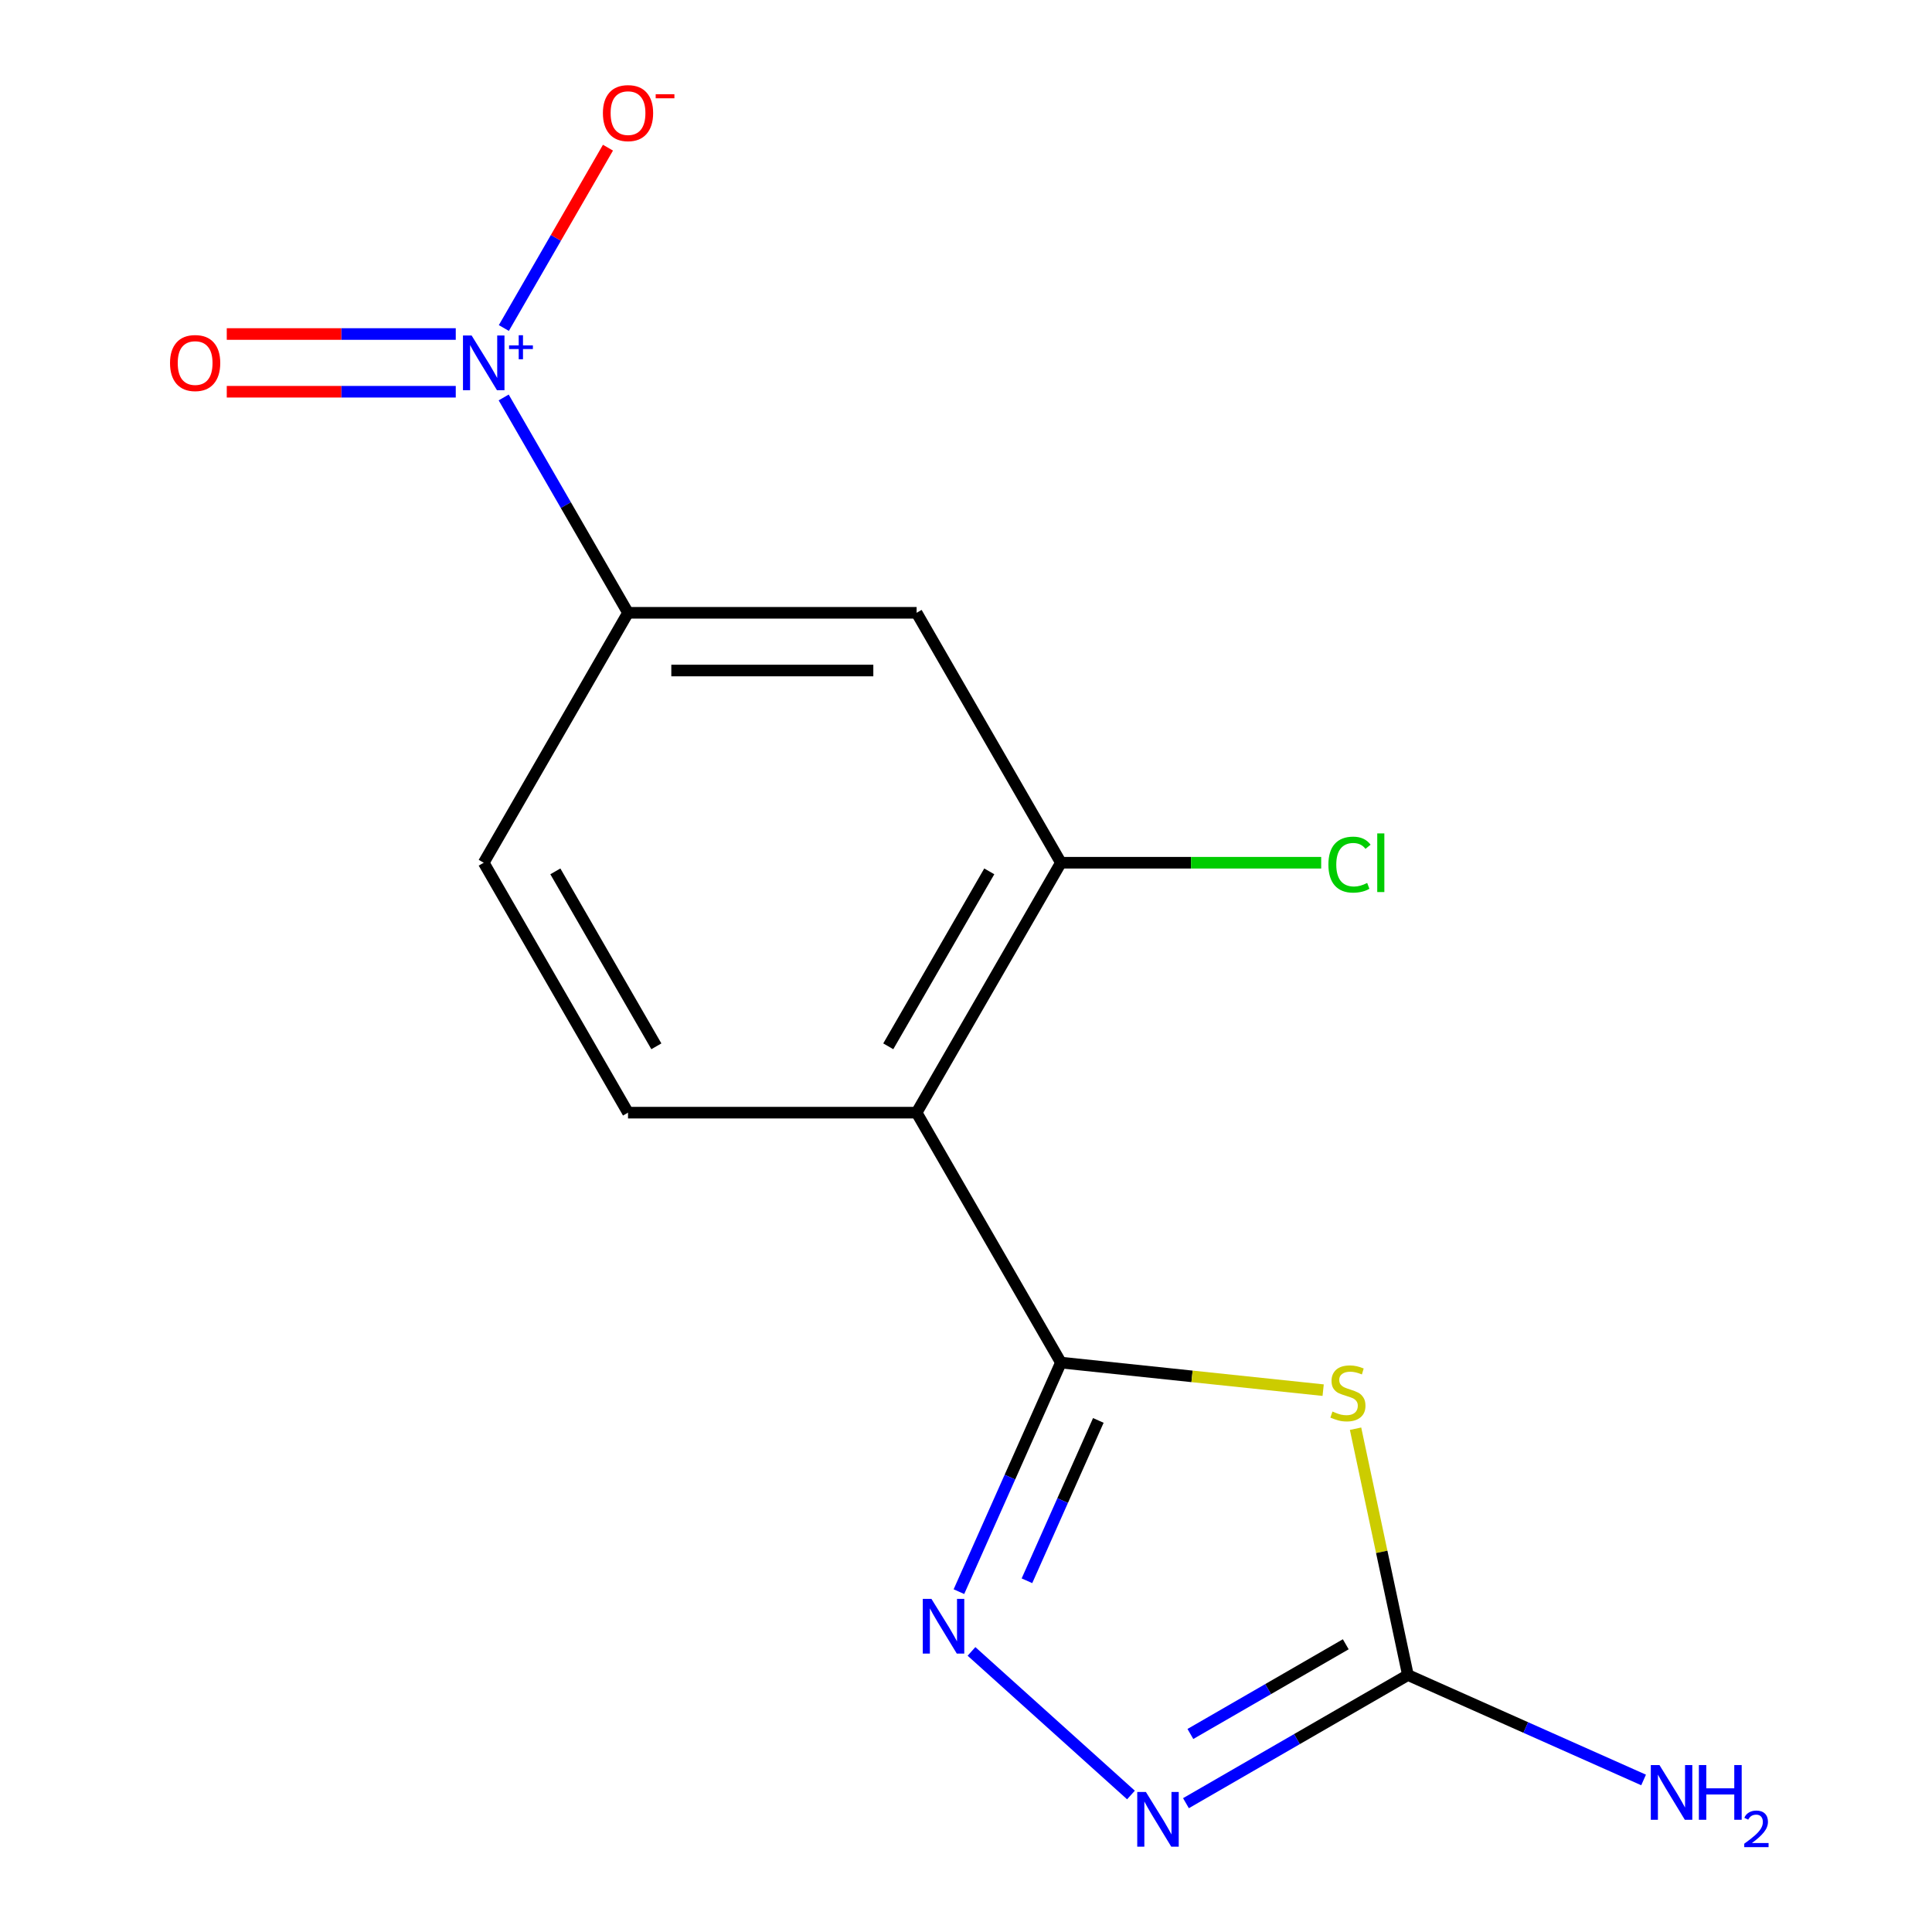 <?xml version='1.0' encoding='iso-8859-1'?>
<svg version='1.1' baseProfile='full'
              xmlns='http://www.w3.org/2000/svg'
                      xmlns:rdkit='http://www.rdkit.org/xml'
                      xmlns:xlink='http://www.w3.org/1999/xlink'
                  xml:space='preserve'
width='1000px' height='1000px' viewBox='0 0 1000 1000'>
<!-- END OF HEADER -->
<rect style='opacity:1.0;fill:#FFFFFF;stroke:none' width='1000' height='1000' x='0' y='0'> </rect>
<path class='bond-0' d='M 549.123,705.272 L 616.994,712.405' style='fill:none;fill-rule:evenodd;stroke:#000000;stroke-width:6px;stroke-linecap:butt;stroke-linejoin:miter;stroke-opacity:1' />
<path class='bond-0' d='M 616.994,712.405 L 684.865,719.539' style='fill:none;fill-rule:evenodd;stroke:#CCCC00;stroke-width:6px;stroke-linecap:butt;stroke-linejoin:miter;stroke-opacity:1' />
<path class='bond-1' d='M 549.123,705.272 L 522.729,764.555' style='fill:none;fill-rule:evenodd;stroke:#000000;stroke-width:6px;stroke-linecap:butt;stroke-linejoin:miter;stroke-opacity:1' />
<path class='bond-1' d='M 522.729,764.555 L 496.335,823.838' style='fill:none;fill-rule:evenodd;stroke:#0000FF;stroke-width:6px;stroke-linecap:butt;stroke-linejoin:miter;stroke-opacity:1' />
<path class='bond-1' d='M 568.497,735.208 L 550.021,776.706' style='fill:none;fill-rule:evenodd;stroke:#000000;stroke-width:6px;stroke-linecap:butt;stroke-linejoin:miter;stroke-opacity:1' />
<path class='bond-1' d='M 550.021,776.706 L 531.545,818.204' style='fill:none;fill-rule:evenodd;stroke:#0000FF;stroke-width:6px;stroke-linecap:butt;stroke-linejoin:miter;stroke-opacity:1' />
<path class='bond-3' d='M 549.123,705.272 L 474.436,575.91' style='fill:none;fill-rule:evenodd;stroke:#000000;stroke-width:6px;stroke-linecap:butt;stroke-linejoin:miter;stroke-opacity:1' />
<path class='bond-4' d='M 701.636,739.5 L 715.186,803.248' style='fill:none;fill-rule:evenodd;stroke:#CCCC00;stroke-width:6px;stroke-linecap:butt;stroke-linejoin:miter;stroke-opacity:1' />
<path class='bond-4' d='M 715.186,803.248 L 728.736,866.996' style='fill:none;fill-rule:evenodd;stroke:#000000;stroke-width:6px;stroke-linecap:butt;stroke-linejoin:miter;stroke-opacity:1' />
<path class='bond-5' d='M 502.842,854.765 L 585.387,929.089' style='fill:none;fill-rule:evenodd;stroke:#0000FF;stroke-width:6px;stroke-linecap:butt;stroke-linejoin:miter;stroke-opacity:1' />
<path class='bond-2' d='M 260.706,205.719 L 292.884,261.452' style='fill:none;fill-rule:evenodd;stroke:#0000FF;stroke-width:6px;stroke-linecap:butt;stroke-linejoin:miter;stroke-opacity:1' />
<path class='bond-2' d='M 292.884,261.452 L 325.062,317.186' style='fill:none;fill-rule:evenodd;stroke:#000000;stroke-width:6px;stroke-linecap:butt;stroke-linejoin:miter;stroke-opacity:1' />
<path class='bond-10' d='M 260.792,169.781 L 287.739,123.109' style='fill:none;fill-rule:evenodd;stroke:#0000FF;stroke-width:6px;stroke-linecap:butt;stroke-linejoin:miter;stroke-opacity:1' />
<path class='bond-10' d='M 287.739,123.109 L 314.685,76.436' style='fill:none;fill-rule:evenodd;stroke:#FF0000;stroke-width:6px;stroke-linecap:butt;stroke-linejoin:miter;stroke-opacity:1' />
<path class='bond-11' d='M 235.901,172.887 L 176.637,172.887' style='fill:none;fill-rule:evenodd;stroke:#0000FF;stroke-width:6px;stroke-linecap:butt;stroke-linejoin:miter;stroke-opacity:1' />
<path class='bond-11' d='M 176.637,172.887 L 117.373,172.887' style='fill:none;fill-rule:evenodd;stroke:#FF0000;stroke-width:6px;stroke-linecap:butt;stroke-linejoin:miter;stroke-opacity:1' />
<path class='bond-11' d='M 235.901,202.762 L 176.637,202.762' style='fill:none;fill-rule:evenodd;stroke:#0000FF;stroke-width:6px;stroke-linecap:butt;stroke-linejoin:miter;stroke-opacity:1' />
<path class='bond-11' d='M 176.637,202.762 L 117.373,202.762' style='fill:none;fill-rule:evenodd;stroke:#FF0000;stroke-width:6px;stroke-linecap:butt;stroke-linejoin:miter;stroke-opacity:1' />
<path class='bond-6' d='M 474.436,575.91 L 549.123,446.548' style='fill:none;fill-rule:evenodd;stroke:#000000;stroke-width:6px;stroke-linecap:butt;stroke-linejoin:miter;stroke-opacity:1' />
<path class='bond-6' d='M 459.767,541.568 L 512.048,451.015' style='fill:none;fill-rule:evenodd;stroke:#000000;stroke-width:6px;stroke-linecap:butt;stroke-linejoin:miter;stroke-opacity:1' />
<path class='bond-9' d='M 474.436,575.91 L 325.062,575.91' style='fill:none;fill-rule:evenodd;stroke:#000000;stroke-width:6px;stroke-linecap:butt;stroke-linejoin:miter;stroke-opacity:1' />
<path class='bond-13' d='M 728.736,866.996 L 789.729,894.152' style='fill:none;fill-rule:evenodd;stroke:#000000;stroke-width:6px;stroke-linecap:butt;stroke-linejoin:miter;stroke-opacity:1' />
<path class='bond-13' d='M 789.729,894.152 L 850.722,921.307' style='fill:none;fill-rule:evenodd;stroke:#0000FF;stroke-width:6px;stroke-linecap:butt;stroke-linejoin:miter;stroke-opacity:1' />
<path class='bond-15' d='M 728.736,866.996 L 671.292,900.161' style='fill:none;fill-rule:evenodd;stroke:#000000;stroke-width:6px;stroke-linecap:butt;stroke-linejoin:miter;stroke-opacity:1' />
<path class='bond-15' d='M 671.292,900.161 L 613.848,933.326' style='fill:none;fill-rule:evenodd;stroke:#0000FF;stroke-width:6px;stroke-linecap:butt;stroke-linejoin:miter;stroke-opacity:1' />
<path class='bond-15' d='M 696.565,851.073 L 656.355,874.289' style='fill:none;fill-rule:evenodd;stroke:#000000;stroke-width:6px;stroke-linecap:butt;stroke-linejoin:miter;stroke-opacity:1' />
<path class='bond-15' d='M 656.355,874.289 L 616.144,897.504' style='fill:none;fill-rule:evenodd;stroke:#0000FF;stroke-width:6px;stroke-linecap:butt;stroke-linejoin:miter;stroke-opacity:1' />
<path class='bond-8' d='M 549.123,446.548 L 474.436,317.186' style='fill:none;fill-rule:evenodd;stroke:#000000;stroke-width:6px;stroke-linecap:butt;stroke-linejoin:miter;stroke-opacity:1' />
<path class='bond-14' d='M 549.123,446.548 L 616.483,446.548' style='fill:none;fill-rule:evenodd;stroke:#000000;stroke-width:6px;stroke-linecap:butt;stroke-linejoin:miter;stroke-opacity:1' />
<path class='bond-14' d='M 616.483,446.548 L 683.843,446.548' style='fill:none;fill-rule:evenodd;stroke:#00CC00;stroke-width:6px;stroke-linecap:butt;stroke-linejoin:miter;stroke-opacity:1' />
<path class='bond-7' d='M 325.062,317.186 L 250.375,446.548' style='fill:none;fill-rule:evenodd;stroke:#000000;stroke-width:6px;stroke-linecap:butt;stroke-linejoin:miter;stroke-opacity:1' />
<path class='bond-16' d='M 325.062,317.186 L 474.436,317.186' style='fill:none;fill-rule:evenodd;stroke:#000000;stroke-width:6px;stroke-linecap:butt;stroke-linejoin:miter;stroke-opacity:1' />
<path class='bond-16' d='M 347.468,347.061 L 452.03,347.061' style='fill:none;fill-rule:evenodd;stroke:#000000;stroke-width:6px;stroke-linecap:butt;stroke-linejoin:miter;stroke-opacity:1' />
<path class='bond-12' d='M 325.062,575.91 L 250.375,446.548' style='fill:none;fill-rule:evenodd;stroke:#000000;stroke-width:6px;stroke-linecap:butt;stroke-linejoin:miter;stroke-opacity:1' />
<path class='bond-12' d='M 339.731,541.568 L 287.45,451.015' style='fill:none;fill-rule:evenodd;stroke:#000000;stroke-width:6px;stroke-linecap:butt;stroke-linejoin:miter;stroke-opacity:1' />
<path  class='atom-1' d='M 689.679 730.606
Q 689.999 730.726, 691.319 731.286
Q 692.639 731.846, 694.079 732.206
Q 695.559 732.526, 696.999 732.526
Q 699.679 732.526, 701.239 731.246
Q 702.799 729.926, 702.799 727.646
Q 702.799 726.086, 701.999 725.126
Q 701.239 724.166, 700.039 723.646
Q 698.839 723.126, 696.839 722.526
Q 694.319 721.766, 692.799 721.046
Q 691.319 720.326, 690.239 718.806
Q 689.199 717.286, 689.199 714.726
Q 689.199 711.166, 691.599 708.966
Q 694.039 706.766, 698.839 706.766
Q 702.119 706.766, 705.839 708.326
L 704.919 711.406
Q 701.519 710.006, 698.959 710.006
Q 696.199 710.006, 694.679 711.166
Q 693.159 712.286, 693.199 714.246
Q 693.199 715.766, 693.959 716.686
Q 694.759 717.606, 695.879 718.126
Q 697.039 718.646, 698.959 719.246
Q 701.519 720.046, 703.039 720.846
Q 704.559 721.646, 705.639 723.286
Q 706.759 724.886, 706.759 727.646
Q 706.759 731.566, 704.119 733.686
Q 701.519 735.766, 697.159 735.766
Q 694.639 735.766, 692.719 735.206
Q 690.839 734.686, 688.599 733.766
L 689.679 730.606
' fill='#CCCC00'/>
<path  class='atom-2' d='M 482.107 827.572
L 491.387 842.572
Q 492.307 844.052, 493.787 846.732
Q 495.267 849.412, 495.347 849.572
L 495.347 827.572
L 499.107 827.572
L 499.107 855.892
L 495.227 855.892
L 485.267 839.492
Q 484.107 837.572, 482.867 835.372
Q 481.667 833.172, 481.307 832.492
L 481.307 855.892
L 477.627 855.892
L 477.627 827.572
L 482.107 827.572
' fill='#0000FF'/>
<path  class='atom-3' d='M 244.115 173.664
L 253.395 188.664
Q 254.315 190.144, 255.795 192.824
Q 257.275 195.504, 257.355 195.664
L 257.355 173.664
L 261.115 173.664
L 261.115 201.984
L 257.235 201.984
L 247.275 185.584
Q 246.115 183.664, 244.875 181.464
Q 243.675 179.264, 243.315 178.584
L 243.315 201.984
L 239.635 201.984
L 239.635 173.664
L 244.115 173.664
' fill='#0000FF'/>
<path  class='atom-3' d='M 263.491 178.769
L 268.481 178.769
L 268.481 173.516
L 270.698 173.516
L 270.698 178.769
L 275.82 178.769
L 275.82 180.67
L 270.698 180.67
L 270.698 185.95
L 268.481 185.95
L 268.481 180.67
L 263.491 180.67
L 263.491 178.769
' fill='#0000FF'/>
<path  class='atom-6' d='M 593.114 927.523
L 602.394 942.523
Q 603.314 944.003, 604.794 946.683
Q 606.274 949.363, 606.354 949.523
L 606.354 927.523
L 610.114 927.523
L 610.114 955.843
L 606.234 955.843
L 596.274 939.443
Q 595.114 937.523, 593.874 935.323
Q 592.674 933.123, 592.314 932.443
L 592.314 955.843
L 588.634 955.843
L 588.634 927.523
L 593.114 927.523
' fill='#0000FF'/>
<path  class='atom-11' d='M 312.062 58.542
Q 312.062 51.742, 315.422 47.943
Q 318.782 44.142, 325.062 44.142
Q 331.342 44.142, 334.702 47.943
Q 338.062 51.742, 338.062 58.542
Q 338.062 65.422, 334.662 69.343
Q 331.262 73.222, 325.062 73.222
Q 318.822 73.222, 315.422 69.343
Q 312.062 65.463, 312.062 58.542
M 325.062 70.022
Q 329.382 70.022, 331.702 67.142
Q 334.062 64.222, 334.062 58.542
Q 334.062 52.983, 331.702 50.182
Q 329.382 47.343, 325.062 47.343
Q 320.742 47.343, 318.382 50.142
Q 316.062 52.943, 316.062 58.542
Q 316.062 64.263, 318.382 67.142
Q 320.742 70.022, 325.062 70.022
' fill='#FF0000'/>
<path  class='atom-11' d='M 339.382 48.765
L 349.071 48.765
L 349.071 50.877
L 339.382 50.877
L 339.382 48.765
' fill='#FF0000'/>
<path  class='atom-12' d='M 88.001 187.904
Q 88.001 181.104, 91.361 177.304
Q 94.721 173.504, 101.001 173.504
Q 107.281 173.504, 110.641 177.304
Q 114.001 181.104, 114.001 187.904
Q 114.001 194.784, 110.601 198.704
Q 107.201 202.584, 101.001 202.584
Q 94.761 202.584, 91.361 198.704
Q 88.001 194.824, 88.001 187.904
M 101.001 199.384
Q 105.321 199.384, 107.641 196.504
Q 110.001 193.584, 110.001 187.904
Q 110.001 182.344, 107.641 179.544
Q 105.321 176.704, 101.001 176.704
Q 96.681 176.704, 94.321 179.504
Q 92.001 182.304, 92.001 187.904
Q 92.001 193.624, 94.321 196.504
Q 96.681 199.384, 101.001 199.384
' fill='#FF0000'/>
<path  class='atom-14' d='M 858.936 913.592
L 868.216 928.592
Q 869.136 930.072, 870.616 932.752
Q 872.096 935.432, 872.176 935.592
L 872.176 913.592
L 875.936 913.592
L 875.936 941.912
L 872.056 941.912
L 862.096 925.512
Q 860.936 923.592, 859.696 921.392
Q 858.496 919.192, 858.136 918.512
L 858.136 941.912
L 854.456 941.912
L 854.456 913.592
L 858.936 913.592
' fill='#0000FF'/>
<path  class='atom-14' d='M 879.336 913.592
L 883.176 913.592
L 883.176 925.632
L 897.656 925.632
L 897.656 913.592
L 901.496 913.592
L 901.496 941.912
L 897.656 941.912
L 897.656 928.832
L 883.176 928.832
L 883.176 941.912
L 879.336 941.912
L 879.336 913.592
' fill='#0000FF'/>
<path  class='atom-14' d='M 902.869 940.918
Q 903.555 939.149, 905.192 938.173
Q 906.829 937.169, 909.099 937.169
Q 911.924 937.169, 913.508 938.701
Q 915.092 940.232, 915.092 942.951
Q 915.092 945.723, 913.033 948.31
Q 911 950.897, 906.776 953.96
L 915.409 953.96
L 915.409 956.072
L 902.816 956.072
L 902.816 954.303
Q 906.301 951.821, 908.36 949.973
Q 910.446 948.125, 911.449 946.462
Q 912.452 944.799, 912.452 943.083
Q 912.452 941.288, 911.555 940.285
Q 910.657 939.281, 909.099 939.281
Q 907.595 939.281, 906.591 939.889
Q 905.588 940.496, 904.875 941.842
L 902.869 940.918
' fill='#0000FF'/>
<path  class='atom-15' d='M 687.578 447.528
Q 687.578 440.488, 690.858 436.808
Q 694.178 433.088, 700.458 433.088
Q 706.298 433.088, 709.418 437.208
L 706.778 439.368
Q 704.498 436.368, 700.458 436.368
Q 696.178 436.368, 693.898 439.248
Q 691.658 442.088, 691.658 447.528
Q 691.658 453.128, 693.978 456.008
Q 696.338 458.888, 700.898 458.888
Q 704.018 458.888, 707.658 457.008
L 708.778 460.008
Q 707.298 460.968, 705.058 461.528
Q 702.818 462.088, 700.338 462.088
Q 694.178 462.088, 690.858 458.328
Q 687.578 454.568, 687.578 447.528
' fill='#00CC00'/>
<path  class='atom-15' d='M 712.858 431.368
L 716.538 431.368
L 716.538 461.728
L 712.858 461.728
L 712.858 431.368
' fill='#00CC00'/>
</svg>
